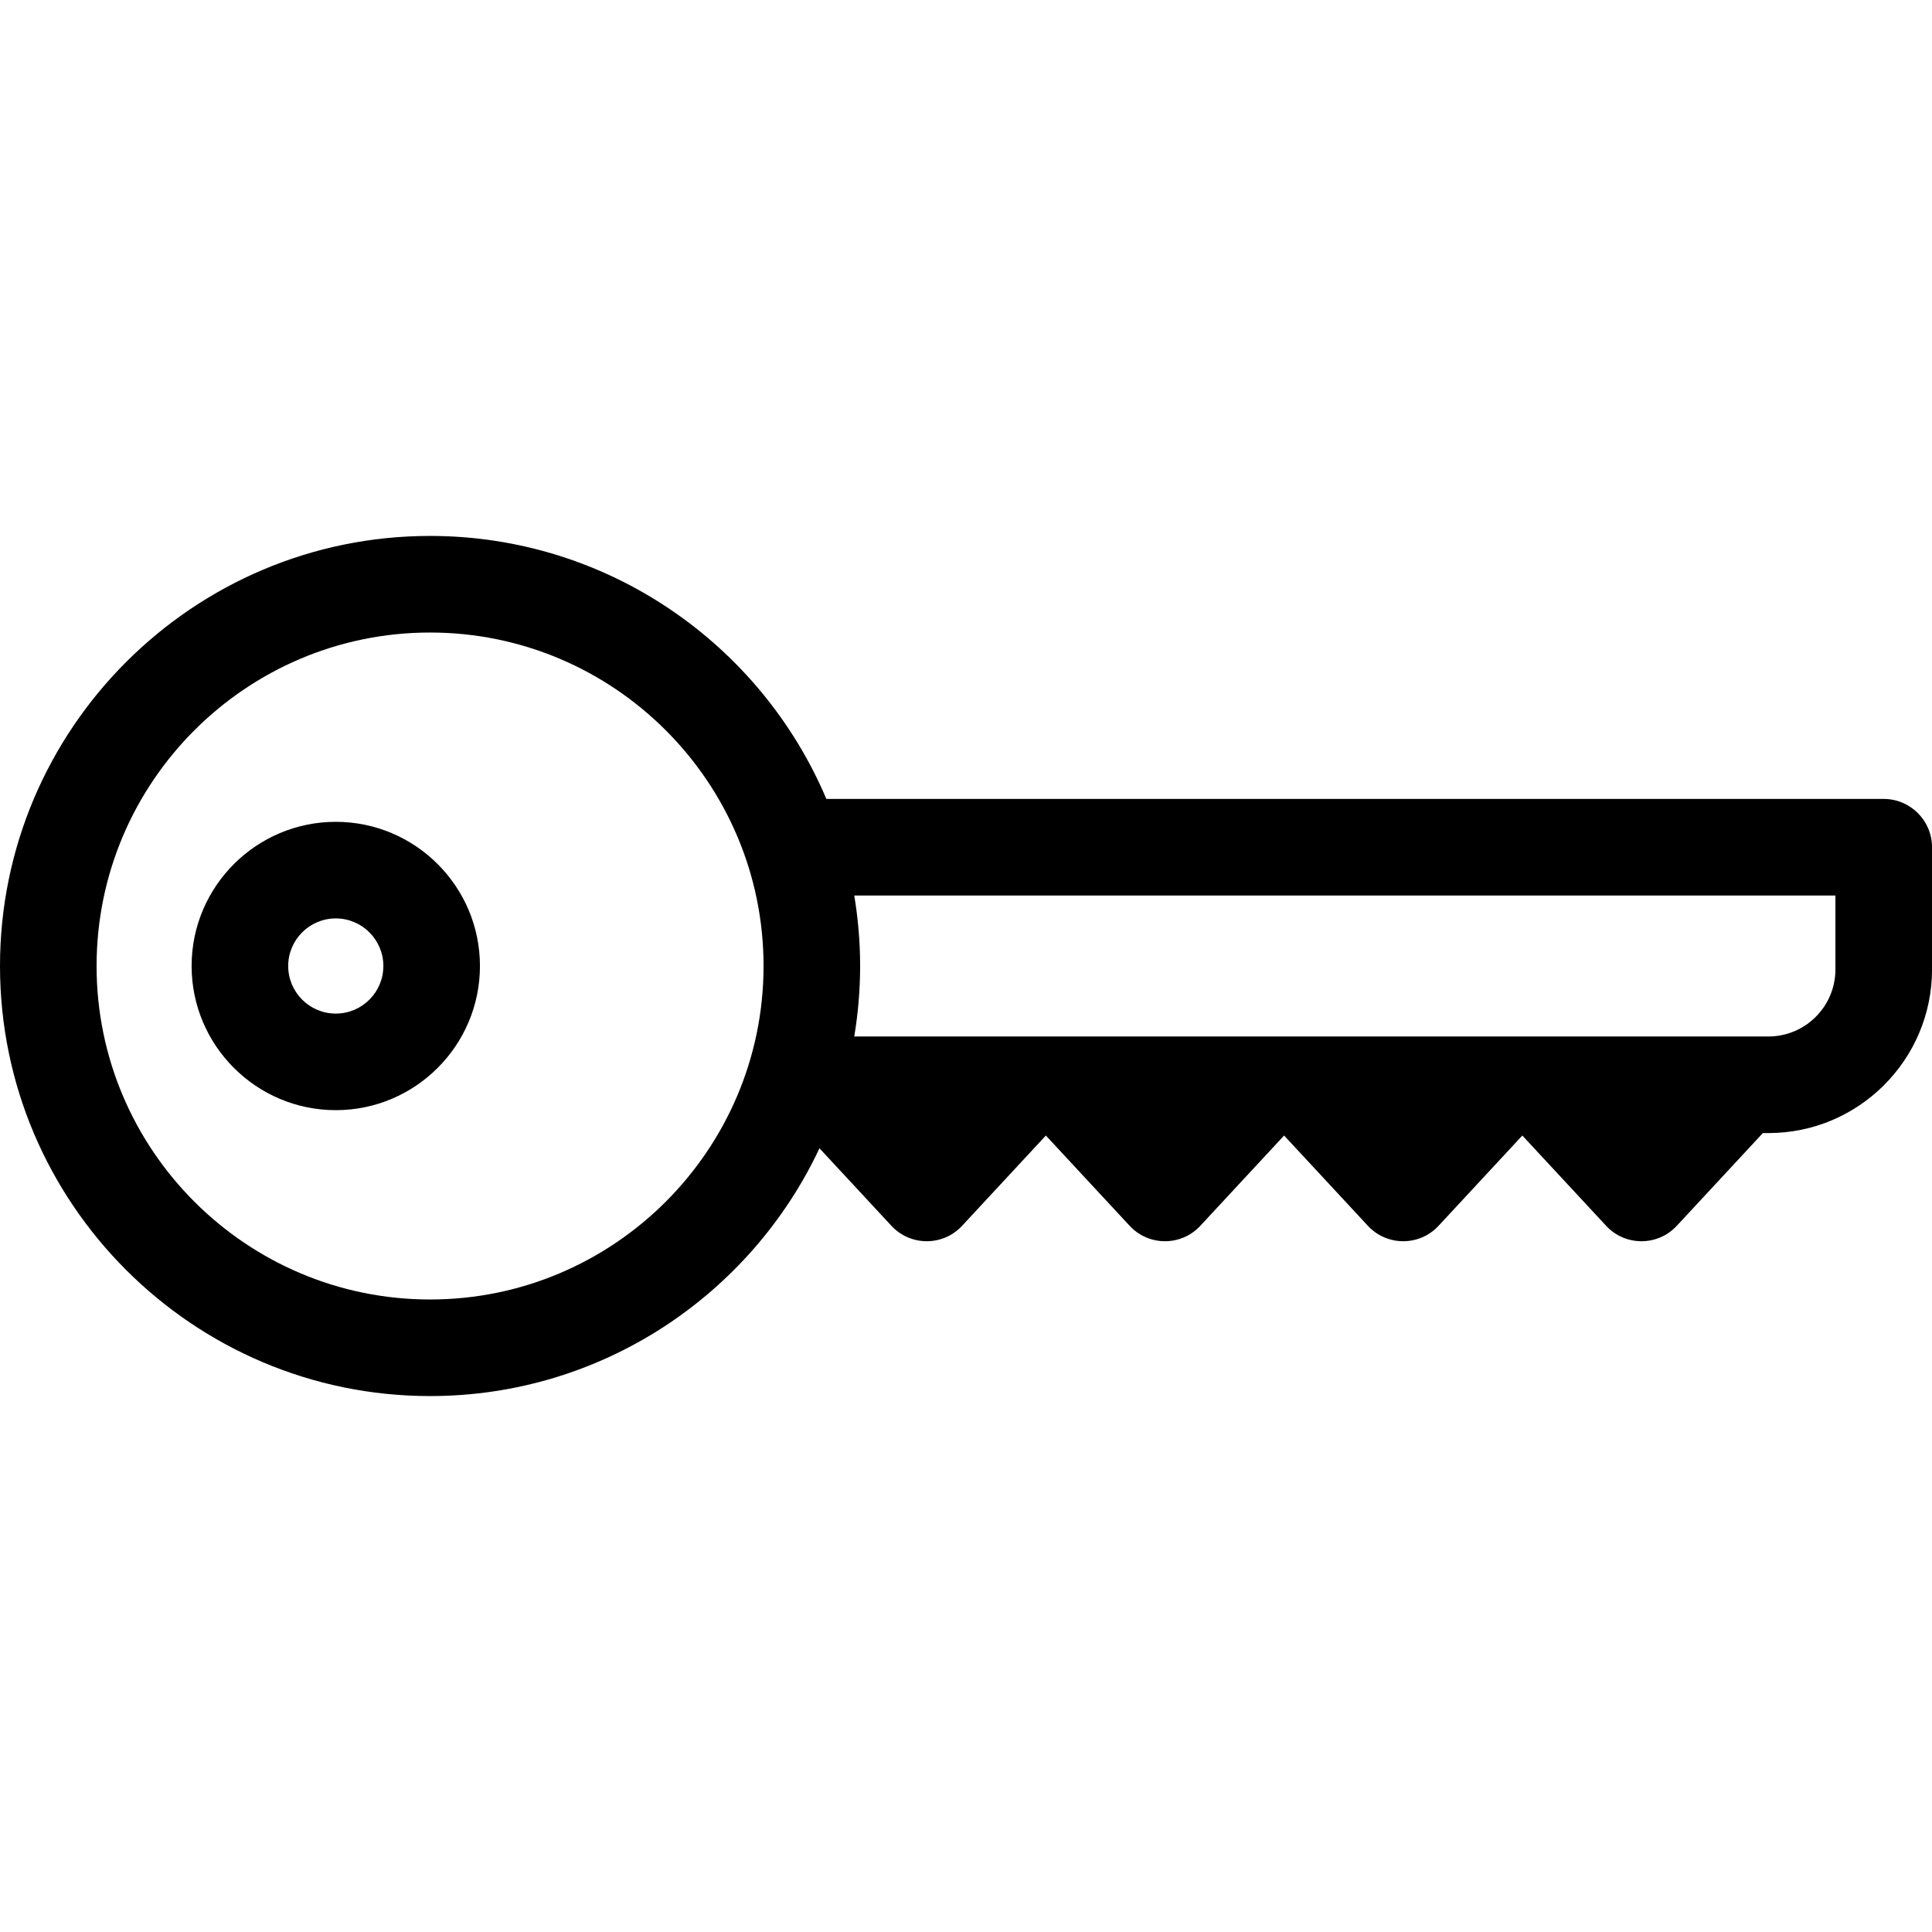 <?xml version="1.0" encoding="iso-8859-1"?>
<!-- Uploaded to: SVG Repo, www.svgrepo.com, Generator: SVG Repo Mixer Tools -->
<!DOCTYPE svg PUBLIC "-//W3C//DTD SVG 1.1//EN" "http://www.w3.org/Graphics/SVG/1.1/DTD/svg11.dtd">
<svg fill="#000000" height="800px" width="800px" version="1.1" id="Capa_1" xmlns="http://www.w3.org/2000/svg" xmlns:xlink="http://www.w3.org/1999/xlink" 
	 viewBox="0 0 240.035 240.035" xml:space="preserve">
<g>
	<path d="M234.035,99.261H102.667c-8.117-19.182-27.13-32.676-49.235-32.676C23.97,66.585,0,90.555,0,120.018
		s23.97,53.432,53.433,53.432c21.369,0,39.84-12.615,48.38-30.785l8.94,9.633c2.368,2.552,6.406,2.552,8.775,0l10.412-11.218
		l10.412,11.218c2.368,2.552,6.406,2.552,8.775,0l10.412-11.218l10.412,11.218c2.368,2.552,6.406,2.552,8.775,0l10.412-11.218
		l10.412,11.218c2.368,2.552,6.406,2.552,8.775,0l10.695-11.523h0.692c11.208,0,20.326-9.118,20.326-20.326v-15.187
		C240.035,101.948,237.349,99.261,234.035,99.261z M53.433,161.45C30.587,161.45,12,142.863,12,120.018s18.587-41.432,41.433-41.432
		s41.432,18.586,41.432,41.432S76.278,161.45,53.433,161.45z M228.035,120.448c0,4.591-3.735,8.326-8.326,8.326H106.135
		c0.472-2.851,0.729-5.774,0.729-8.756s-0.257-5.905-0.729-8.756h121.9V120.448z"/>
	<path d="M41.718,102.105c-9.877,0-17.912,8.035-17.912,17.912s8.035,17.912,17.912,17.912s17.912-8.035,17.912-17.912
		S51.595,102.105,41.718,102.105z M41.718,125.93c-3.26,0-5.912-2.652-5.912-5.912s2.652-5.912,5.912-5.912s5.912,2.652,5.912,5.912
		S44.978,125.93,41.718,125.93z"/>
</g>
</svg>